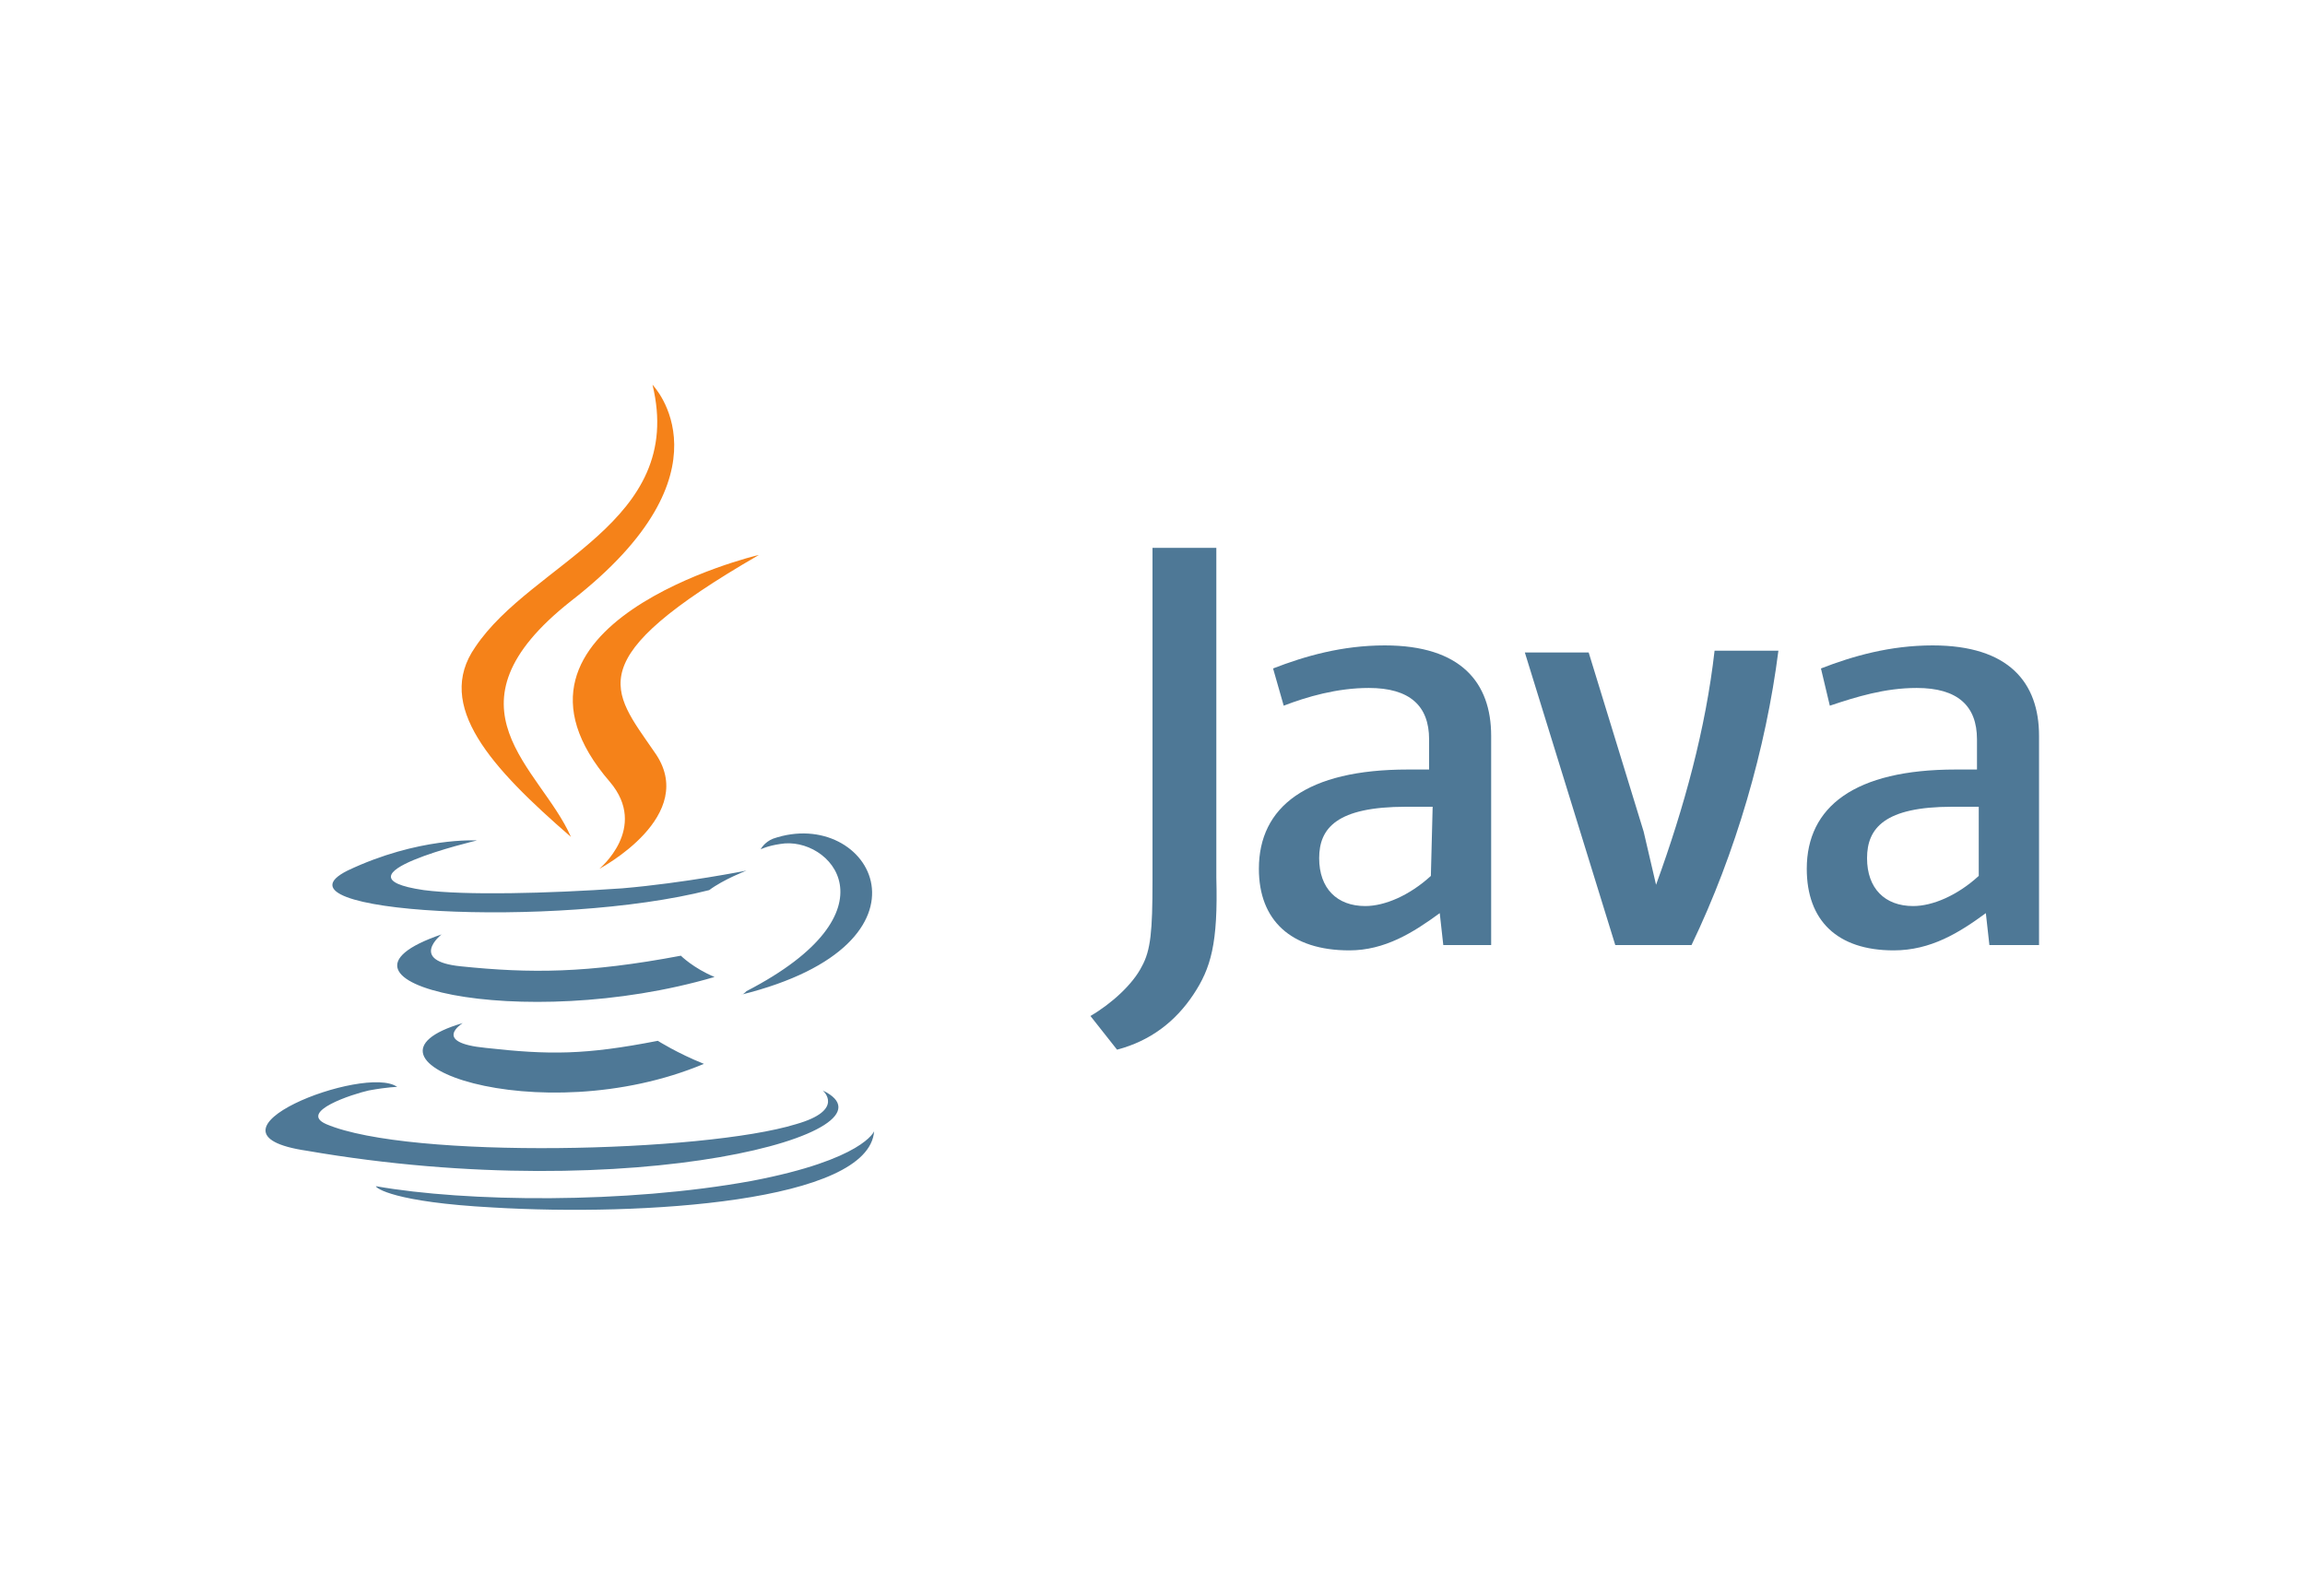 <svg xmlns="http://www.w3.org/2000/svg" xmlns:xlink="http://www.w3.org/1999/xlink" id="Layer_1" x="0px" y="0px" viewBox="0 0 130 90" style="enable-background:new 0 0 130 90;" xml:space="preserve"><style type="text/css">	.st0{fill:#4E7896;}	.st1{fill:#F58219;}</style><g>	<path class="st0" d="M26.1,57.7c0,0-1.8,1.1,1.3,1.4c3.6,0.4,5.6,0.4,9.7-0.4c0,0,1.1,0.7,2.6,1.3C30.4,63.9,18.9,59.8,26.1,57.7  L26.1,57.7z M24.9,52.7c0,0-1.9,1.5,1.1,1.8c3.9,0.4,7.1,0.4,12.4-0.6c0,0,0.7,0.7,1.9,1.2C29.4,58.3,17,55.4,24.9,52.7L24.9,52.7z   M46.4,61.5c0,0,1.3,1.1-1.5,1.9c-5.2,1.6-21.8,2-26.5,0c-1.6-0.7,1.5-1.7,2.4-1.9c1.1-0.2,1.6-0.2,1.6-0.2  c-1.8-1.3-11.9,2.6-5.1,3.6C35.8,68.1,51.2,63.8,46.4,61.5L46.4,61.5z M26.9,47.4c0,0-8.5,2-3,2.8c2.3,0.3,6.9,0.2,11.2-0.1  c3.5-0.3,7-1,7-1s-1.3,0.5-2.1,1.1c-8.6,2.2-25.2,1.3-20.4-1.1C23.6,47.2,26.9,47.4,26.9,47.4L26.9,47.4z M42.1,55.9  c8.7-4.5,4.7-8.8,1.9-8.3c-0.7,0.1-1.1,0.3-1.1,0.3s0.2-0.4,0.7-0.6c5.5-1.9,9.9,5.9-1.8,8.8C41.9,56.1,42,56,42.1,55.9L42.1,55.9z   M27.8,68.1c8.4,0.5,21.2-0.3,21.5-4.3c0,0-0.6,1.6-6.9,2.8c-7.1,1.3-16.1,1.2-21.2,0.3C21.2,67,22.2,67.8,27.8,68.1L27.8,68.1z"></path>	<path class="st1" d="M36.8,21.7c0,0,4.8,4.9-4.6,12.2c-7.6,6-1.7,9.4,0,13.3c-4.5-3.9-7.7-7.4-5.4-10.7  C30,31.7,38.7,29.5,36.8,21.7L36.8,21.7z M34.4,44.1c2.2,2.6-0.6,4.9-0.6,4.9s5.7-3,3.1-6.6c-2.4-3.5-4.3-5.2,5.9-11.1  C42.7,31.3,26.7,35.2,34.4,44.1L34.4,44.1z"></path>	<path class="st0" d="M84.1,53.3V41.5c0-3-1.7-5.1-6-5.1c-2.4,0-4.5,0.6-6.3,1.3l0.6,2.1c1.3-0.5,3-1,4.8-1c2.3,0,3.4,1,3.4,2.9v1.7  h-1.2c-5.7,0-8.4,2.1-8.4,5.6c0,2.9,1.8,4.6,5.1,4.6c2,0,3.6-1,5.1-2.1l0.2,1.8H84.1L84.1,53.3z M80.7,49.4  c-1.2,1.1-2.6,1.7-3.7,1.7c-1.6,0-2.6-1-2.6-2.7c0-1.7,1-2.9,4.9-2.9h1.5L80.7,49.4L80.7,49.4L80.7,49.4z M95.4,53.3h-4.3L86,36.8  h3.6l3.1,10.1l0.7,3c1.6-4.4,2.8-8.8,3.3-13.2h3.6C99.6,42.2,97.9,48.1,95.4,53.3L95.4,53.3z M115,53.3V41.5c0-3-1.7-5.1-6-5.1  c-2.4,0-4.5,0.6-6.3,1.3l0.5,2.1c1.5-0.5,3.1-1,4.9-1c2.3,0,3.4,1,3.4,2.9v1.7h-1.2c-5.7,0-8.4,2.1-8.4,5.6c0,2.9,1.7,4.6,4.9,4.6  c2.1,0,3.7-1,5.2-2.1l0.2,1.8H115L115,53.3z M111.6,49.4c-1.2,1.1-2.6,1.7-3.7,1.7c-1.6,0-2.6-1-2.6-2.7c0-1.7,1-2.9,4.8-2.9h1.5  L111.6,49.4L111.6,49.4z M67.3,56.1c-1,1.5-2.4,2.6-4.3,3.1l-1.5-1.9c1.2-0.7,2.4-1.8,2.9-2.8c0.5-0.9,0.6-2,0.6-4.8V30.9h3.6v18.6  C68.7,53.2,68.3,54.6,67.3,56.1L67.3,56.1z"></path></g></svg>